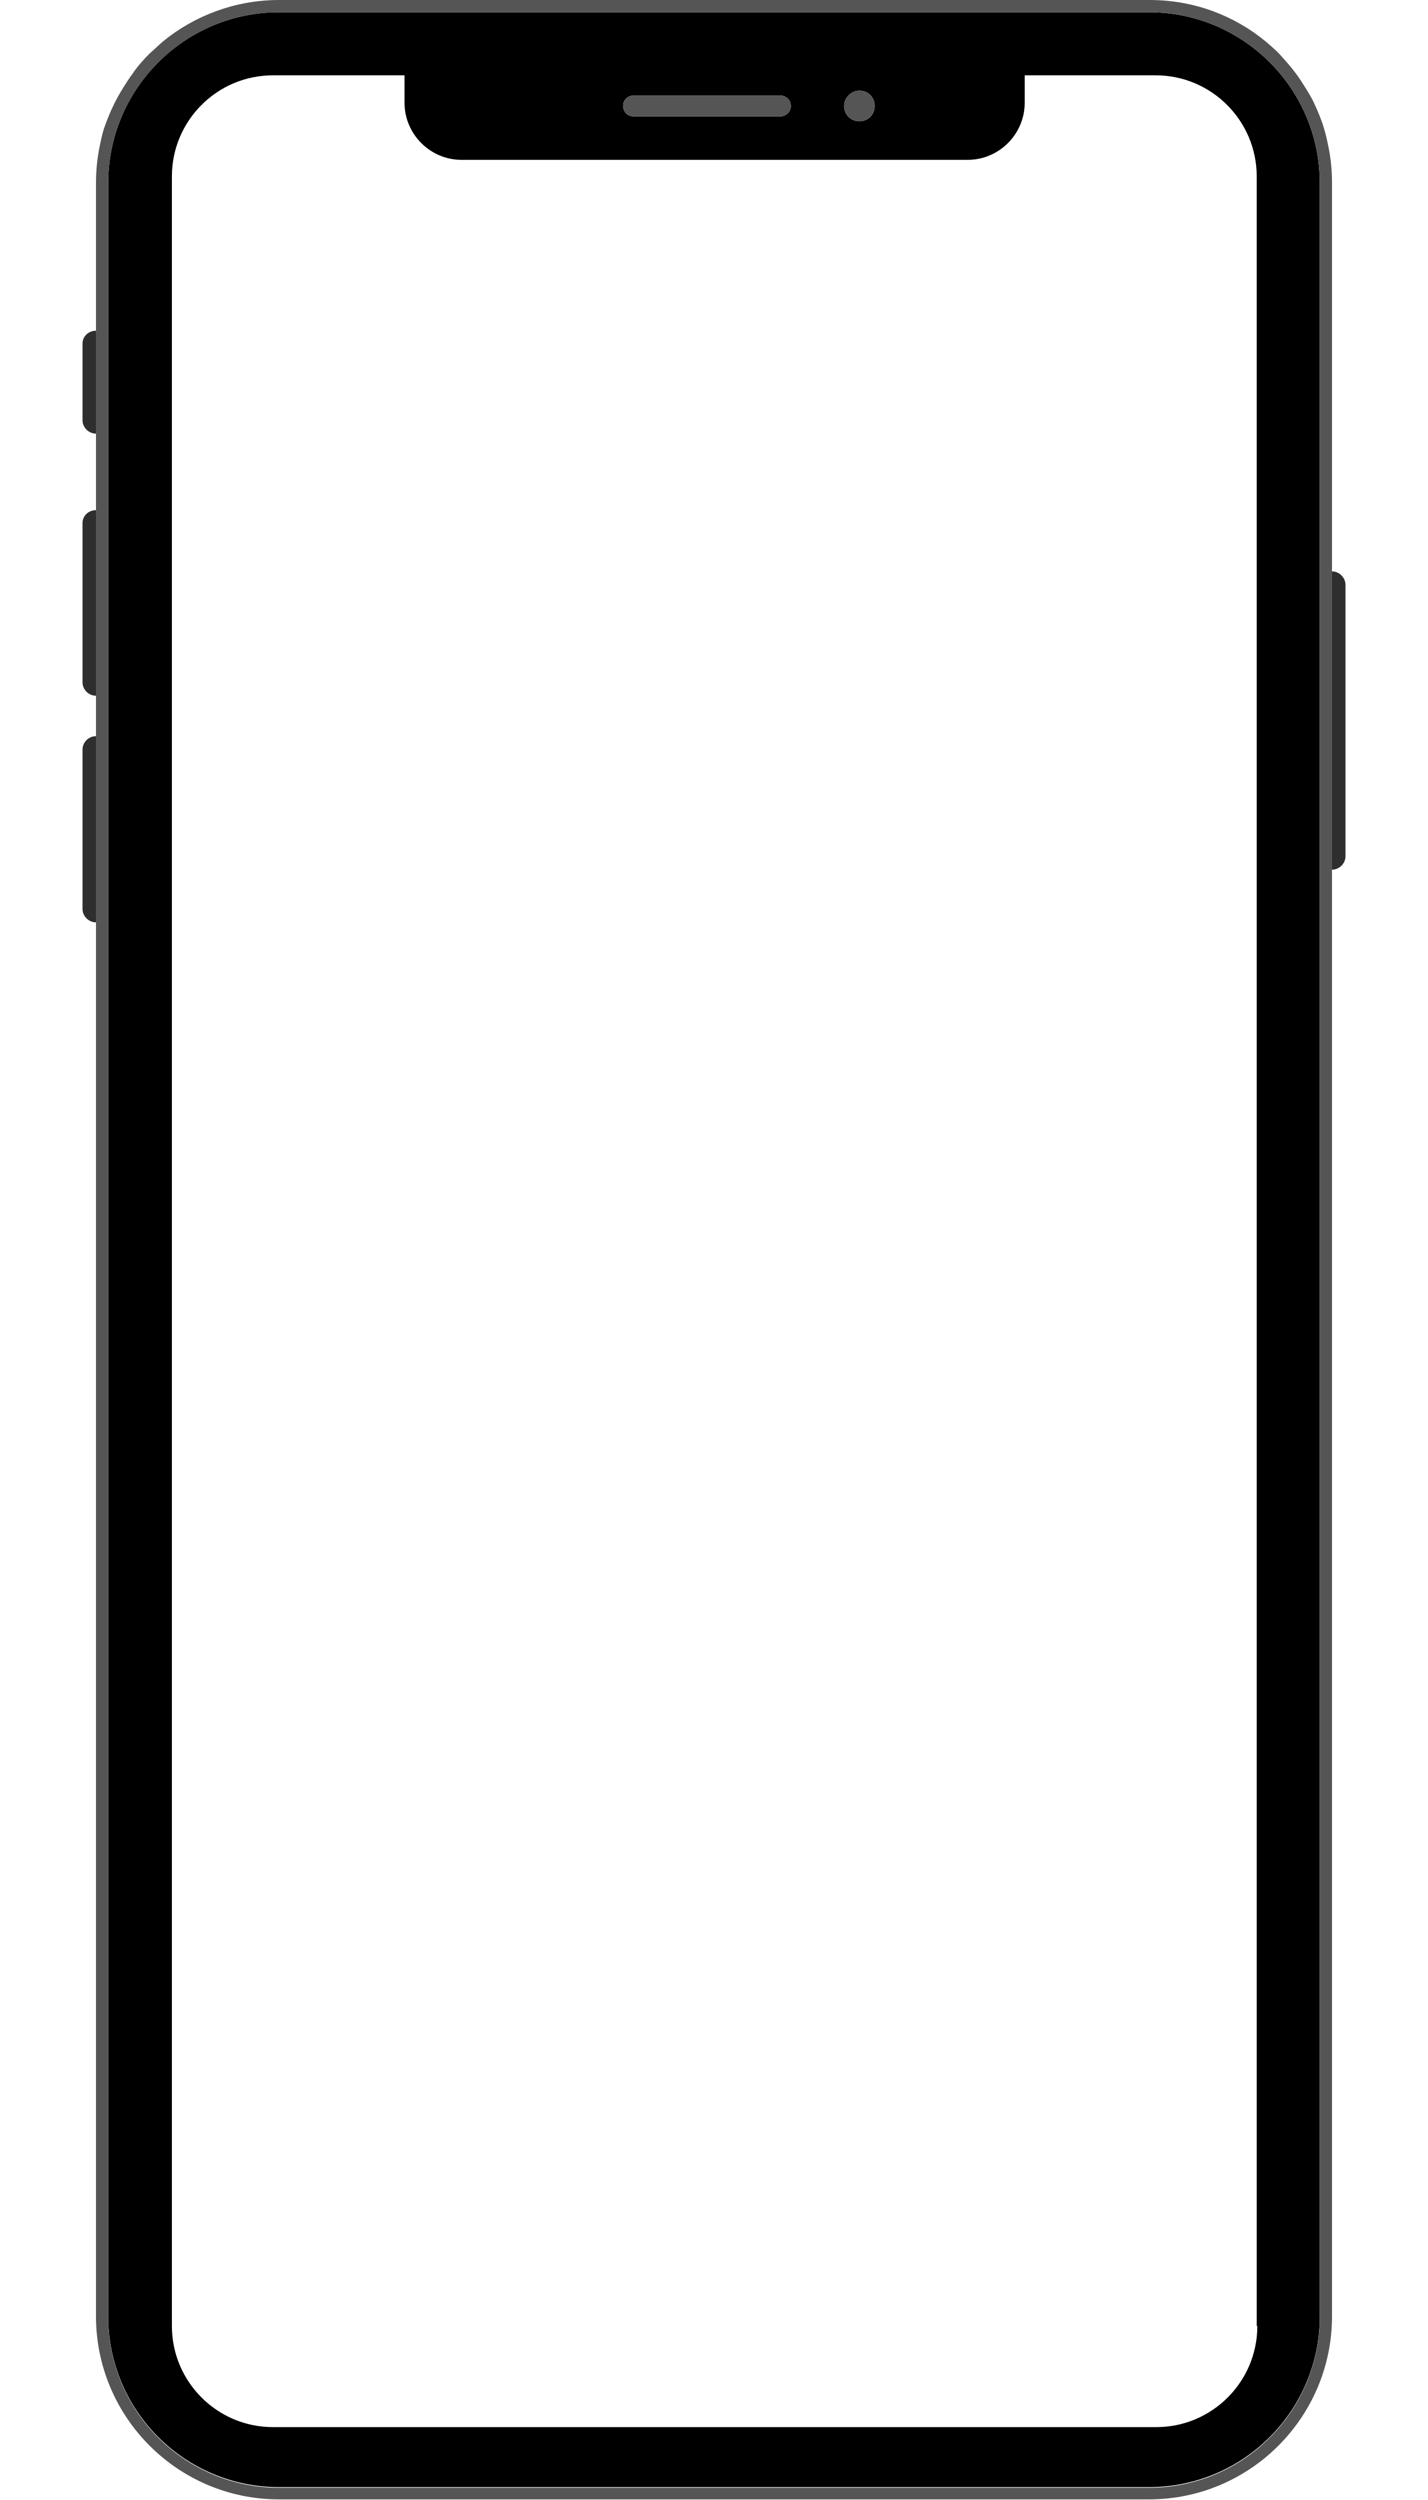<svg xmlns="http://www.w3.org/2000/svg" xmlns:xlink="http://www.w3.org/1999/xlink" width="400" zoomAndPan="magnify" viewBox="0 0 810 1440" height="700" preserveAspectRatio="xMidYMid meet" version="1.0"><defs><clipPath id="41a09c31cc"><path d="M 55.332 7 L 754.668 7 L 754.668 1432.777 L 55.332 1432.777 Z M 55.332 7 " clip-rule="nonzero"/></clipPath><clipPath id="1aeab4fd4c"><path d="M 655.641 7.055 L 154.359 7.055 C 100.031 7.055 55.938 51.152 55.938 105.477 L 55.938 1334.168 C 55.938 1388.496 100.031 1432.59 154.359 1432.59 L 655.641 1432.59 C 709.969 1432.59 754.062 1388.496 754.062 1334.168 L 754.062 105.477 C 754.062 51.152 709.969 7.055 655.641 7.055 Z M 488.781 52.211 C 493.723 52.211 497.602 56.09 497.602 61.027 C 497.602 65.969 493.723 69.848 488.781 69.848 C 483.844 69.848 479.965 65.969 479.965 61.027 C 479.965 56.09 484.195 52.211 488.781 52.211 Z M 358.609 55.031 L 443.273 55.031 C 446.449 55.031 449.273 57.5 449.273 61.027 C 449.273 64.555 446.449 67.027 443.273 67.027 L 358.609 67.027 C 355.438 67.027 352.613 64.555 352.613 61.027 C 352.613 57.5 355.438 55.031 358.609 55.031 Z M 718.082 1339.812 C 718.082 1371.914 691.977 1398.02 659.875 1398.02 L 150.832 1398.02 C 118.73 1398.02 92.625 1371.914 92.625 1339.812 L 92.625 101.598 C 92.625 69.496 118.73 43.391 150.832 43.391 L 226.676 43.391 L 226.676 59.266 C 226.676 77.258 241.492 92.074 259.484 92.074 L 551.223 92.074 C 569.215 92.074 584.031 77.258 584.031 59.266 L 584.031 43.391 L 659.523 43.391 C 691.625 43.391 717.73 69.496 717.73 101.598 L 717.73 1339.812 Z M 718.082 1339.812 " clip-rule="nonzero"/></clipPath><clipPath id="52d736c26f"><path d="M 92.289 43 L 718 43 L 718 1398.664 L 92.289 1398.664 Z M 92.289 43 " clip-rule="nonzero"/></clipPath><clipPath id="2345478a53"><path d="M 659.523 43.391 L 584.031 43.391 L 584.031 59.266 C 584.031 77.258 569.215 92.074 551.223 92.074 L 259.836 92.074 C 241.844 92.074 227.027 77.258 227.027 59.266 L 227.027 43.391 L 150.832 43.391 C 118.73 43.391 92.625 69.496 92.625 101.598 L 92.625 1339.812 C 92.625 1371.914 118.73 1398.02 150.832 1398.02 L 659.523 1398.02 C 691.625 1398.02 717.73 1371.914 717.73 1339.812 L 717.73 101.598 C 718.082 69.496 691.977 43.391 659.523 43.391 Z M 659.523 43.391 " clip-rule="nonzero"/></clipPath><clipPath id="d384da6a44"><path d="M 352 55 L 450 55 L 450 68 L 352 68 Z M 352 55 " clip-rule="nonzero"/></clipPath><clipPath id="fa5b9311bf"><path d="M 443.273 55.031 L 358.609 55.031 C 355.438 55.031 352.613 57.5 352.613 61.027 C 352.613 64.555 355.438 67.027 358.609 67.027 L 443.273 67.027 C 446.449 67.027 449.273 64.555 449.273 61.027 C 449.273 57.5 446.449 55.031 443.273 55.031 Z M 443.273 55.031 " clip-rule="nonzero"/></clipPath><clipPath id="75a1019d9d"><path d="M 479 52 L 498 52 L 498 70 L 479 70 Z M 479 52 " clip-rule="nonzero"/></clipPath><clipPath id="19993d9f5a"><path d="M 488.781 52.211 C 483.91 52.211 479.965 56.156 479.965 61.027 C 479.965 65.898 483.91 69.848 488.781 69.848 C 493.652 69.848 497.602 65.898 497.602 61.027 C 497.602 56.156 493.652 52.211 488.781 52.211 Z M 488.781 52.211 " clip-rule="nonzero"/></clipPath><clipPath id="9ca017ffc6"><path d="M 41.121 190.469 L 49 190.469 L 49 250 L 41.121 250 Z M 41.121 190.469 " clip-rule="nonzero"/></clipPath><clipPath id="65bc2f4db0"><path d="M 41.121 197.902 L 41.121 242 C 41.121 246.23 44.648 249.762 48.879 249.762 L 48.879 190.496 C 44.648 190.496 41.121 193.668 41.121 197.902 Z M 41.121 197.902 " clip-rule="nonzero"/></clipPath><clipPath id="fd05a704e6"><path d="M 41.121 293 L 49 293 L 49 400.836 L 41.121 400.836 Z M 41.121 293 " clip-rule="nonzero"/></clipPath><clipPath id="ff2b79fbb8"><path d="M 41.121 301.266 L 41.121 392.984 C 41.121 397.219 44.648 400.746 48.879 400.746 L 48.879 293.855 C 44.648 293.855 41.121 297.031 41.121 301.266 Z M 41.121 301.266 " clip-rule="nonzero"/></clipPath><clipPath id="296ddd3f8c"><path d="M 41.121 424 L 49 424 L 49 531.605 L 41.121 531.605 Z M 41.121 424 " clip-rule="nonzero"/></clipPath><clipPath id="f73bd7802d"><path d="M 41.121 431.789 L 41.121 523.508 C 41.121 527.742 44.648 531.27 48.879 531.27 L 48.879 424.027 C 44.648 424.027 41.121 427.555 41.121 431.789 Z M 41.121 431.789 " clip-rule="nonzero"/></clipPath><clipPath id="4eb568127b"><path d="M 761 329 L 768.879 329 L 768.879 501 L 761 501 Z M 761 329 " clip-rule="nonzero"/></clipPath><clipPath id="94fe14cd14"><path d="M 761.121 329.133 L 761.121 500.93 C 765.352 500.93 768.879 497.402 768.879 493.172 L 768.879 336.895 C 768.879 332.66 765.352 329.133 761.121 329.133 Z M 761.121 329.133 " clip-rule="nonzero"/></clipPath><clipPath id="df122858af"><path d="M 48 0 L 762 0 L 762 1440 L 48 1440 Z M 48 0 " clip-rule="nonzero"/></clipPath><clipPath id="156faf0483"><path d="M 761.121 329.133 L 761.121 105.477 C 761.121 98.07 760.414 91.016 759.004 84.312 C 758.297 80.785 757.59 77.609 756.535 74.082 C 755.121 69.141 753.004 64.203 750.891 59.617 C 749.477 56.441 747.715 53.621 745.949 50.797 C 744.188 47.977 742.422 45.156 740.305 42.332 C 737.133 38.098 733.957 34.57 730.43 30.691 C 727.961 28.223 725.488 26.105 723.02 23.988 C 704.676 8.82 681.395 0 655.996 0 L 154.359 0 C 128.957 0 105.324 9.172 87.332 23.988 C 84.863 26.105 82.395 28.574 79.926 30.691 C 76.395 34.219 72.867 38.098 70.047 42.332 C 67.93 45.156 66.168 47.977 64.402 50.797 C 62.637 53.621 60.875 56.797 59.465 59.617 C 56.992 64.555 55.23 69.141 53.465 74.082 C 52.406 77.609 51.703 80.785 50.996 84.312 C 49.586 91.016 48.879 98.422 48.879 105.477 L 48.879 1334.168 C 48.879 1392.375 96.152 1439.648 154.359 1439.648 L 655.641 1439.648 C 713.848 1439.648 761.121 1392.375 761.121 1334.168 Z M 754.062 329.133 L 754.062 1334.523 C 754.062 1388.848 709.969 1432.945 655.641 1432.945 L 154.359 1432.945 C 100.031 1432.945 55.938 1388.848 55.938 1334.523 L 55.938 105.832 C 55.938 51.152 100.031 7.055 154.359 7.055 L 655.641 7.055 C 709.969 7.055 754.062 51.152 754.062 105.477 Z M 754.062 329.133 " clip-rule="nonzero"/></clipPath></defs><g clip-path="url(#41a09c31cc)"><g clip-path="url(#1aeab4fd4c)"><path fill="#000000" d="M 41.121 0 L 768.879 0 L 768.879 1441.309 L 41.121 1441.309 Z M 41.121 0 " fill-opacity="1" fill-rule="nonzero"/></g></g><g clip-path="url(#52d736c26f)"><g clip-path="url(#2345478a53)"><g transform="matrix(0.569, 0, 0, 0.57, 70.215, 43.391)"><image x="0" y="0" width="1179" xlink:href="/images/Untitled-design(1).mp4" height="2379" preserveAspectRatio="xMidYMid meet"/></g></g></g><g clip-path="url(#d384da6a44)"><g clip-path="url(#fa5b9311bf)"><path fill="#555555" d="M 41.121 0 L 768.879 0 L 768.879 1441.309 L 41.121 1441.309 Z M 41.121 0 " fill-opacity="1" fill-rule="nonzero"/></g></g><g clip-path="url(#75a1019d9d)"><g clip-path="url(#19993d9f5a)"><path fill="#555555" d="M 41.121 0 L 768.879 0 L 768.879 1441.309 L 41.121 1441.309 Z M 41.121 0 " fill-opacity="1" fill-rule="nonzero"/></g></g><g clip-path="url(#9ca017ffc6)"><g clip-path="url(#65bc2f4db0)"><path fill="#2e2e2e" d="M 41.121 0 L 768.879 0 L 768.879 1441.309 L 41.121 1441.309 Z M 41.121 0 " fill-opacity="1" fill-rule="nonzero"/></g></g><g clip-path="url(#fd05a704e6)"><g clip-path="url(#ff2b79fbb8)"><path fill="#2e2e2e" d="M 41.121 0 L 768.879 0 L 768.879 1441.309 L 41.121 1441.309 Z M 41.121 0 " fill-opacity="1" fill-rule="nonzero"/></g></g><g clip-path="url(#296ddd3f8c)"><g clip-path="url(#f73bd7802d)"><path fill="#2e2e2e" d="M 41.121 0 L 768.879 0 L 768.879 1441.309 L 41.121 1441.309 Z M 41.121 0 " fill-opacity="1" fill-rule="nonzero"/></g></g><g clip-path="url(#4eb568127b)"><g clip-path="url(#94fe14cd14)"><path fill="#2e2e2e" d="M 41.121 0 L 768.879 0 L 768.879 1441.309 L 41.121 1441.309 Z M 41.121 0 " fill-opacity="1" fill-rule="nonzero"/></g></g><g clip-path="url(#df122858af)"><g clip-path="url(#156faf0483)"><path fill="#555555" d="M 41.121 0 L 768.879 0 L 768.879 1441.309 L 41.121 1441.309 Z M 41.121 0 " fill-opacity="1" fill-rule="nonzero"/></g></g></svg>